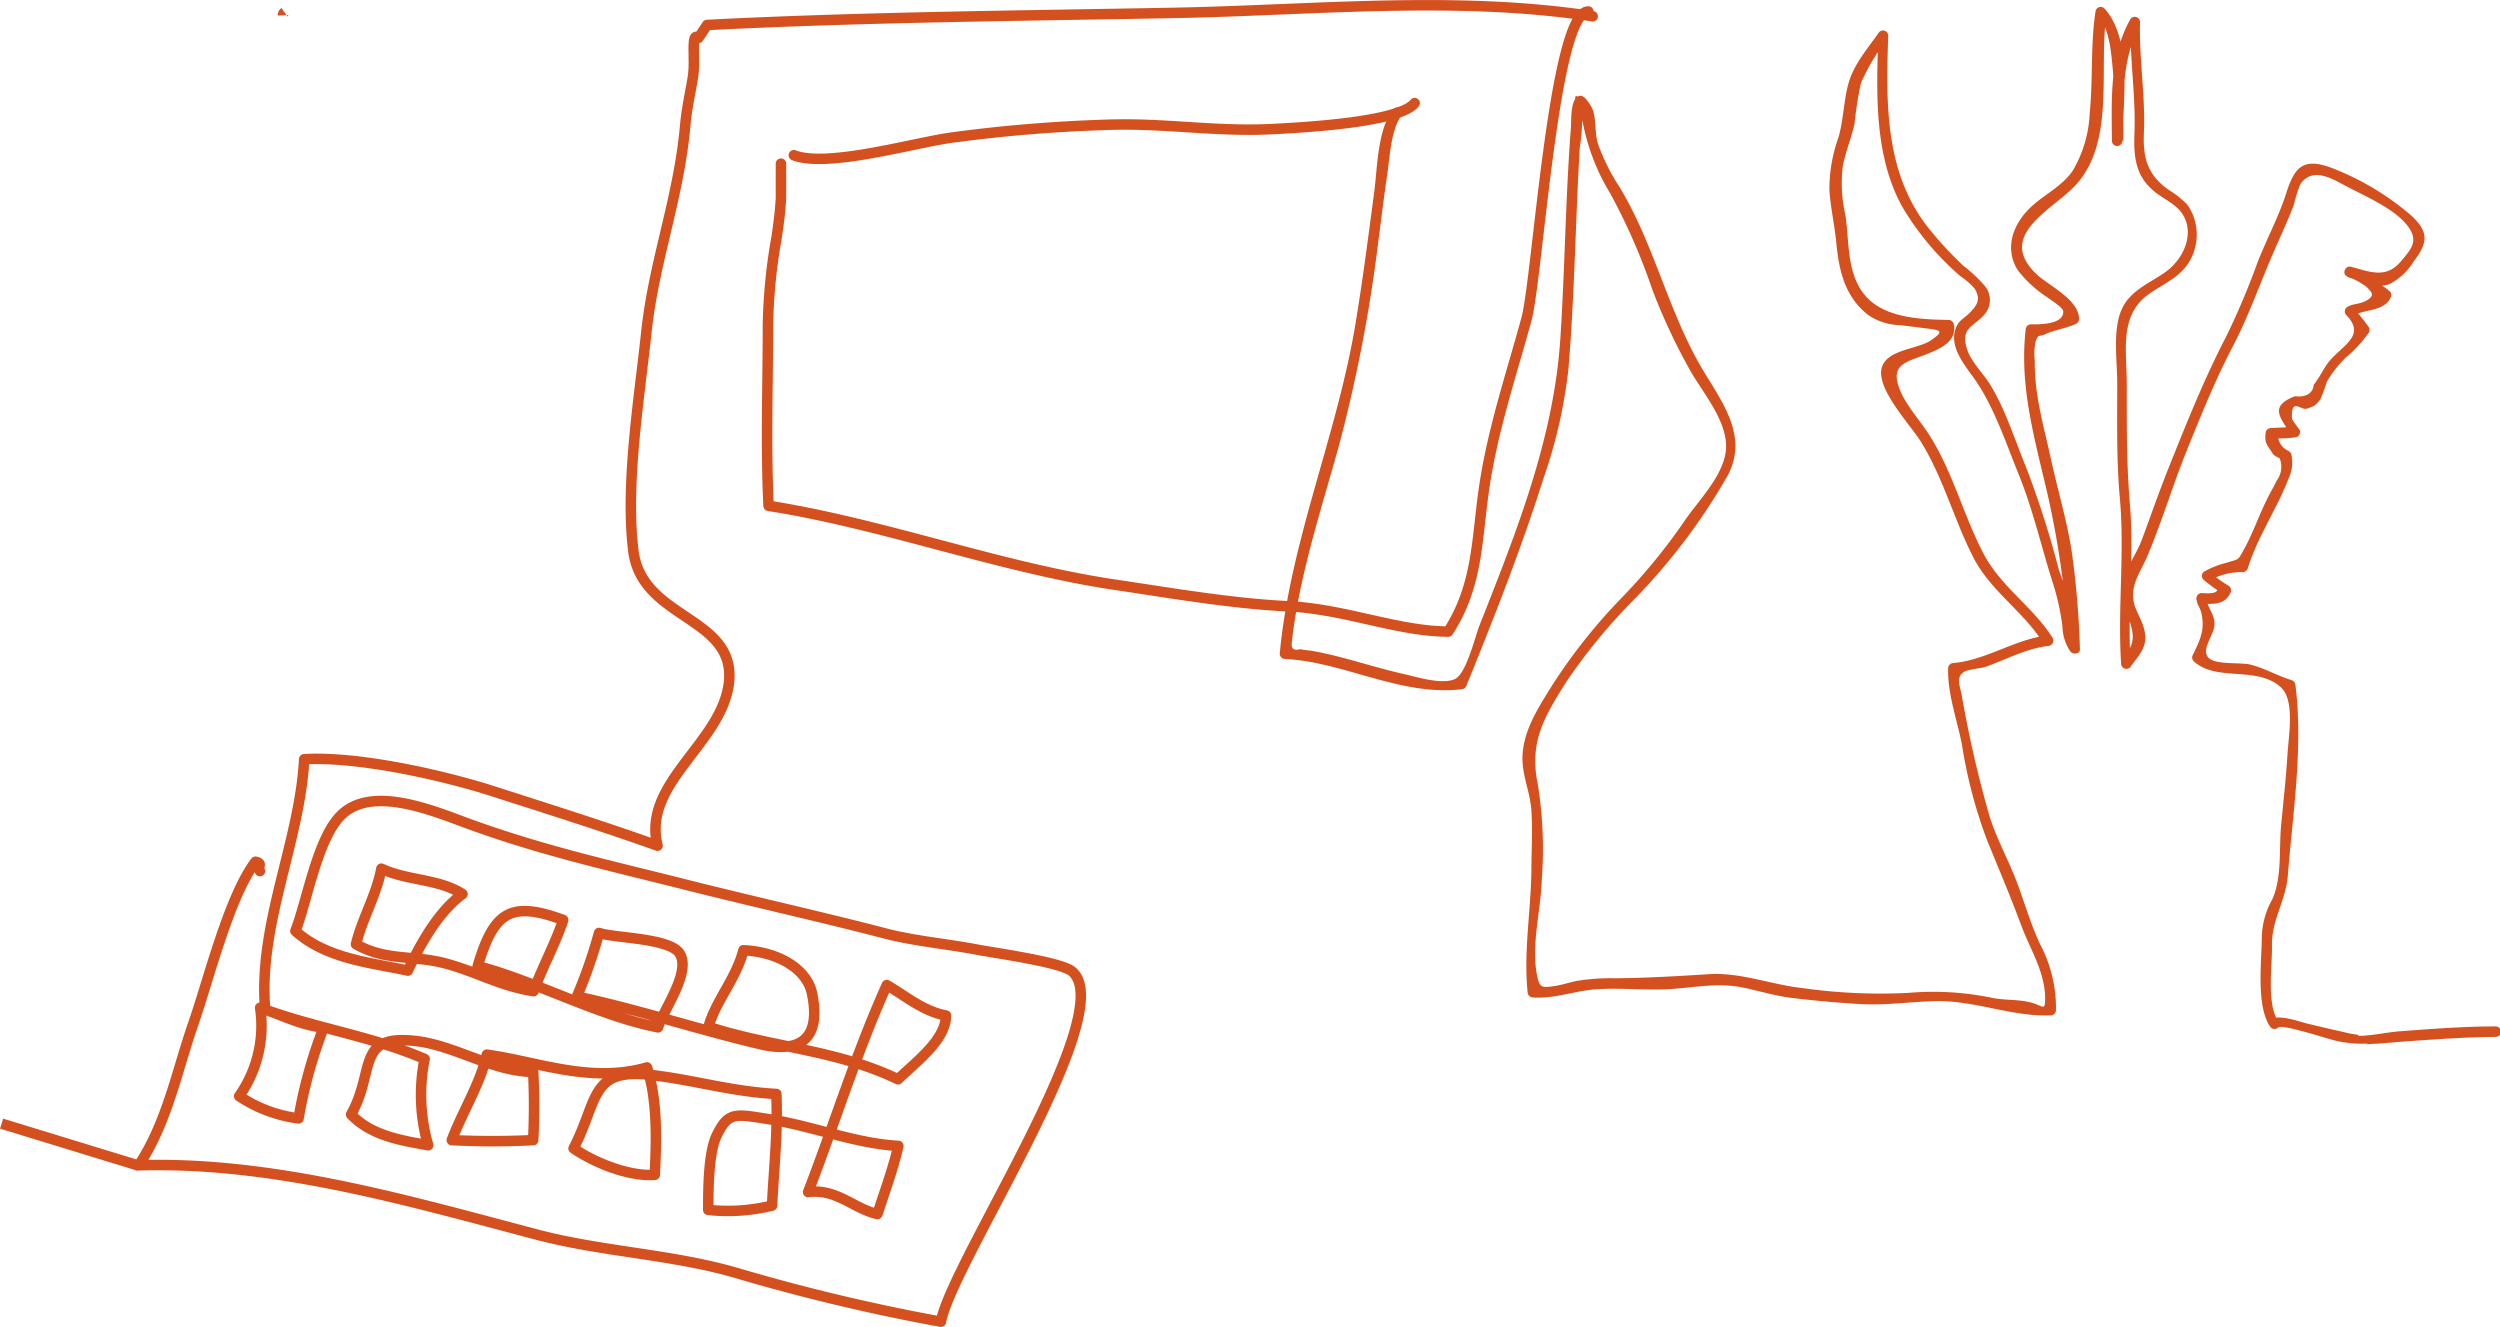 <svg xmlns="http://www.w3.org/2000/svg" viewBox="0 0 238.33 126.54"><title>icon_grafix</title><path d="M151.83,1.55c-13.14-2-26.74-.56-40-.32C97,1.51,82.21,1.63,67.41,2.38l-.83,1.24c-.75-.68-.27,2.08-.51,3.63s-.58,2.92-.74,4.64c-.62,7.05-3,13-3.72,19.86-.68,6.33-2,14.42-1.24,20.69.76,6.73,10,6.25,9.1,12.83-.82,5.68-8.3,9.46-6.78,15.35C57.41,78.74,51.88,77,46.62,75.31,41.81,73.81,34,72.08,29,72.38c-.42,7.89-4.41,15.76-3.72,23.87,1.83.63,3.65,1.55,5.58,1.7a44.84,44.84,0,0,0-2.4,8.67,13.24,13.24,0,0,1-5.66-2.12,11.67,11.67,0,0,0,2-8.43c5.15,1.94,10.59,2.68,15.68,4.88a17.32,17.32,0,0,0,.34,8.23c-2.56-.46-5.41-.9-7.35-2.93,2.36-4.2.41-7.7,6.23-7,3.72.44,7.24,2.89,11.13,2.94a64.92,64.92,0,0,1,0,6.5c-2.55.13-5.21.13-7.76,0,1-2.68,2.7-5.32,3.34-8.15,4.79.66,9.89,2.77,15.27,1.22,1,3.11.91,6.83.74,10.24-2.45.17-5.67-1.11-7.74-2.52,2.37-4.59,1.56-7.7,7.39-7,4.15.48,7.62,1.58,11.94,1.81.16,3.62-.23,7-.41,10.64a17.61,17.61,0,0,1-6.08.41c0-1.82,0-5.31.76-7,1.14-2.4,1.78-2.15,5-1.65,4.2.65,8.19,2.32,12.36,2.55-.44,2-1.34,4.5-2,6.5-2.3-.54-3.89-2.45-6.6-2.1,2.52-6.52,4.53-13.11,7.5-19.73,1.74,1,3.45,2.49,5.64,2.9,0,2.34-2.9,4.45-4.57,6.08-5.82-2.8-11.85-3-18.07-5,.69-2.49,2.64-4.58,3.33-7.3,3.26.15,6,1.73,6.53,4.06.94,4.46-1.19,5.78-4.94,4.89C66.4,98.11,61,96.28,55,95a48.34,48.34,0,0,0,2.11-6.06c1.51.51,6.83.47,7.71,2,1.05,1.81-1.58,5.33-2.09,7C57,96.82,51.15,93.57,45.54,92.1c1.54-5.19,3.14-6.24,8.15-4.4-.69,2.12-2,4.55-2.82,6.79-3.09-.45-5.46-1.86-8.39-2.64-3.1-.83-5.63-.2-8.54-1.83.56-2.39,1.92-4.62,2.42-7.21,2.43,1.16,5.48.95,7.73,2.42-2.37,1.76-4,4.76-5.21,7.3-3.46-.75-7.77-1.11-10.72-3.78,1.11-2.79,2.09-8.86,4.39-11.07,2.65-2.55,7.57-.83,10.93.41C51.15,81,58,82.47,65.66,84.41c6.15,1.55,12.66,3,18.62,4.55,2.79.74,5.83,1,8.77,1.55,1.68.33,8,1.19,9.12,2.07C106.9,96.39,90.74,120.35,89.7,126a187.67,187.67,0,0,1-19-4.5c-6.38-1.94-13-2.1-19.47-3.79-12.29-3.24-25.1-7-38-6.62,2.72-4.12,3.63-9,5.22-13.57,1.46-4.21,3.39-12.05,5.91-15.37.77.18.13.45.42.89M74.45,16c0-1.64,0,2.25,0,2.9-.08,1.37-.23,2.49-.41,3.71a52.39,52.39,0,0,0-.83,8.29c0,5.76-.22,11.59.06,17.32,11,1.73,22,5.88,33,7.52,5.52.82,11.15,1.8,16.55,2.06s10.41,2.39,15.24,2.41c2.9-4.5,2.69-8.87,3.47-14,.83-5.43,2.57-10.58,4-15.82,1.07-4.05,2.61-29.36,5.89-29.29" style="fill:none;stroke:#d4501f;stroke-linecap:round;stroke-linejoin:round"/><path d="M134.86,9.83c-1.42,1.81-10.42,2.32-13.66,2.48-5.33.27-10.39-.62-15.73-.41a142.5,142.5,0,0,0-14.9,1.24c-3.7.54-11.78,2.87-14.89,1.66" style="fill:none;stroke:#d4501f;stroke-linecap:round;stroke-linejoin:round"/><path d="M27.12,1.17a.34.34,0,0,0-.14.29" style="fill:none;stroke:#d4501f;stroke-miterlimit:10"/><line x1="13.27" y1="111.14" x2="0.15" y2="107.12" style="fill:none;stroke:#d4501f;stroke-miterlimit:10"/><path d="M237.84,97.85c-3,0-6,.24-9,.46-1.26.09-2.76.44-4,.44,0,0,.12-.09-.37-.15s-.84-.17-1.25-.26c-1.07-.23-2.12-.49-3.19-.74-.79-.18-2.87-1-3.64-.35l.79.1c-1.12-1.68-.55-5.31-.59-7.19-.05-2.47,1.32-4.26,1.51-6.67.47-5.94,1.48-12.22.73-18.17a.53.53,0,0,0-.37-.48c-1.32-.41-2.54-1.12-3.87-1.47-1.05-.27-3.53.07-4.12-.75s.59-2.06.64-3.06-.67-1.58-.83-2.62l-.48.63c1.26,0,2.35.13,2.88-1.17a.5.5,0,0,0-.23-.56,14.52,14.52,0,0,1-1.77-1.26l-.1.79a6.28,6.28,0,0,1,3.23-.83.52.52,0,0,0,.48-.37c.92-3,2.75-5.6,3.87-8.52a3.53,3.53,0,0,0,.27-2.36c0-.14-.18-.19-.23-.3a1.6,1.6,0,0,1-1-1.2,10.77,10.77,0,0,0,1.58-.09.51.51,0,0,0,.43-.75,9.05,9.05,0,0,1-.71-1c-.1-2.16.81-.78,1.44-1s.75-.2,1.25-.86a15.06,15.06,0,0,0,.64-1.71,11.18,11.18,0,0,1,1.79-2.29,12,12,0,0,0,2.21-2.39.49.49,0,0,0,0-.5,18,18,0,0,0-1.51-1.86l-.1.79c1.2-.7,3.15-.38,3.73-1.87a.48.48,0,0,0-.13-.49,17.94,17.94,0,0,0-3.65-2.27l-.39.91c1.28.36,2.63,1.16,4,.68a5.74,5.74,0,0,0,2.32-2.17c1.4-1.81,1.46-2.86-.33-4.46a25.92,25.92,0,0,0-7.3-4.38c-2.82-1.11-3.69-.26-4.51,2.31-.72,2.27-1.87,4.39-2.74,6.61a71.72,71.72,0,0,1-3,7.1c-2.08,4-3.74,8.16-5.42,12.35-.93,2.31-1.74,4.66-2.61,7-.54,1.47-1.84,3.12-2,4.71-.12,1.32.73,2.41,1,3.63.39,1.55-.16,2.1-1,3.23l.93.25c-.33-5.11.36-10.2-.08-15.31-.32-3.8-.29-7.57-.29-11.38,0-3.15-.77-6.59,2.2-8.61,1.45-1,3.13-1.66,3.93-3.34a5,5,0,0,0-.35-5.11,8.91,8.91,0,0,0-1.77-1.41c-2-1.41-2.48-3-2.38-5.39.16-3.55-.46-7.06-.37-10.62a.5.5,0,0,0-.93-.25c-2,3.6-1.77,7.58-1.75,11.57a.5.5,0,0,0,1,0c.05-3.58,1-9.64-1.71-12.61a.5.5,0,0,0-.84.22c-.5,3.21-.24,6.47-.56,9.7a11.81,11.81,0,0,1-1.63,5.56c-1,1.44-2.57,2.18-3.84,3.32-1.74,1.56-2.75,3.92-1.41,6.12a11.27,11.27,0,0,0,2.77,2.57c.27.22,1.56,1,1.58,1.37.1,1.29-2.36,1.26-3.08,1.25a.51.51,0,0,0-.5.5c-.54,4.85.54,9.17,1.65,13.86a85.54,85.54,0,0,1,2.45,16.55l.93-.25c-.81-1.06-.55-2.5-.78-3.74a36.31,36.31,0,0,0-1.08-3.51,92.91,92.91,0,0,0-3.14-9.82c-1.1-2.65-2-5.62-3.51-8-.66-1-1.68-2-2.08-3.14-.74-2.17.66-2.23,1.64-3.4a2.09,2.09,0,0,0,0-2.74,13.6,13.6,0,0,0-2-1.88,33.68,33.68,0,0,1-3.34-3.61c-4.18-5.24-4.07-12-3.84-18.34a.5.5,0,0,0-.93-.25c-1,1.43-2.21,2.82-2.76,4.48s-.54,3.67-1.05,5.46a14.54,14.54,0,0,0-.87,5c.11,1.72.51,3.44.67,5.16.25,2.58.82,5,2.95,6.72A5.56,5.56,0,0,0,181.2,31l2.69.34c1.27.15,1.32.31.23,1.08-1.26.89-4.23.86-4.73,2.64-.56,2,2.76,5.48,3.7,7,2.18,3.49,3.18,7.48,5.05,11.11,1.68,3.25,4.76,5.09,6.65,8.15l.43-.75c-3.17.38-5.83,2.35-9,2.64a.51.51,0,0,0-.5.5c-.07,2.47.89,5,1.33,7.36a45.61,45.61,0,0,0,2.41,9.1c1.1,2.68,2.21,5.31,3.21,8,.87,2.35,2.22,4.33,2.3,6.91,0,1.41-.18.8-1.36.49s-2.43-.2-3.64-.43a27.39,27.39,0,0,0-8-.49,52.65,52.65,0,0,1-10.1-.45c-3-.32-5.9-1.52-8.94-1.33s-6,.37-9,.39a19.9,19.9,0,0,0-3.54.24c-.7.13-1.38.37-2.08.48-1.4.23-1.56.19-1.81-1.16-.52-2.78.4-6.12.48-8.92a39,39,0,0,0-.38-9.15c-.84-4,.62-6.41,2.68-9.69a54.53,54.53,0,0,1,6.59-8,57.92,57.92,0,0,0,8.83-11.72c2.12-4-.82-7.32-2.76-10.76-3-5.35-4.35-11.44-7.51-16.69a19.46,19.46,0,0,1-2.09-4.17c-.33-1.06-.15-2.27-.5-3.26-.09-.26-.73-1.37-1.18-1.33-1,.08-.85,2.39-.9,3-.51,6.64-.57,13.32-1,20-.6,9.64-4.21,18.61-7.73,27.53-.42,1.07-1.25,4.6-2.34,5.08-1.27.56-3.66-.22-4.89-.49-3-.67-6-1.76-9-2.25.43.07-.69-.06-.85-.12q-.84.25-.81-.5.13-1.28.34-2.54c.29-1.81.68-3.61,1.12-5.39.89-3.63,2-7.2,3-10.8A143.26,143.26,0,0,0,131.4,23c.29-2.13.53-4.26.85-6.38.25-1.66.34-4.27,1.39-5.67.39-.51-.48-1-.86-.5-1.5,2-1.47,5.68-1.79,8-.56,4.17-1.09,8.34-1.78,12.48C127.45,41.53,123,51.58,122,62.32a.51.51,0,0,0,.5.5c5.71.3,11,3.56,16.83,2.89a.54.54,0,0,0,.48-.37c2.63-6.48,5.2-13,7.31-19.66a47.61,47.61,0,0,0,2.4-10.49c.59-7,.67-14.05,1.08-21.07a21.69,21.69,0,0,0,.25-3.34c0-.1.19-.68.14-.77-1.3-2.15-.71.47-.61.23s.59,1.8.5,1.37a20.39,20.39,0,0,0,2.65,6.87,58.56,58.56,0,0,1,4,9.16,57.64,57.64,0,0,0,3.65,7.77c1.3,2.26,3.89,5.2,3.28,8-.52,2.37-2.69,4.47-4,6.44A56.64,56.64,0,0,1,154.59,57,52.91,52.91,0,0,0,148,65.29c-1.38,2.23-3,4.62-2.85,7.38.09,1.57.74,3,.84,4.61.13,1.9,0,3.89,0,5.79-.06,3.85-.75,7.67-.36,11.52a.52.52,0,0,0,.5.5c2.06.14,3.89-.61,5.93-.77s4.35.06,6.52,0c2.59-.08,5-.71,7.6-.17,1.59.33,3.12.81,4.75,1,2.13.25,4.29.45,6.42.57,2.42.14,4.74-.22,7.15-.28,3.71-.09,7.3,1.5,11,1.36a.51.51,0,0,0,.5-.5A13,13,0,0,0,194.48,90c-.94-2-1.5-4.08-2.29-6.11s-1.81-3.88-2.48-5.93A109.54,109.54,0,0,1,187,66.19c-.18-.88-.51-1.53.13-2.07.38-.32,1.65-.38,2.13-.54,2-.7,3.83-1.74,6-2a.51.51,0,0,0,.43-.75c-1.88-3-5-4.91-6.65-8.15-1.88-3.64-2.87-7.62-5.05-11.11-.93-1.49-2.49-3.12-3-4.78-.72-2.12.94-2.33,2.62-3,1.35-.54,3-1.23,2.64-2.92a.5.5,0,0,0-.48-.37c-2.93-.05-6.72-.2-8.41-2.94-1.3-2.1-1.08-4.7-1.43-7.05a13.33,13.33,0,0,1-.24-4.73c.27-1.37.82-2.67,1.11-4a33.17,33.17,0,0,1,.61-3.87A19.93,19.93,0,0,1,180,3.61l-.93-.25c-.19,5.4-.43,11.45,2.27,16.34a26.66,26.66,0,0,0,5.55,6.63,7,7,0,0,1,1.34,1.16c.67,1.07.21,1.64-.44,2.32-.46.48-1,.69-1.28,1.33-.78,1.73.65,3.5,1.6,4.81,1.95,2.7,3.08,6.19,4.33,9.26,1.34,3.3,2.12,6.72,3.18,10.11a23.19,23.19,0,0,1,1,4.44,4.41,4.41,0,0,0,.73,2.32c.27.36,1,.3.93-.25a84.06,84.06,0,0,0-.74-9c-.46-3.12-1.38-6.12-2.05-9.2s-1.55-6-1.51-9.2a5.79,5.79,0,0,1,.09-1.92c.32-.74.24-.34.94-.66.9-.42,2-.54,2.94-1a.49.49,0,0,0,.25-.43c0-1.88-2.9-3.18-4.06-4.29-3.85-3.66,1.39-6.05,3.61-8.35,4-4.16,2.27-11.33,3.08-16.49l-.84.22c1.16,1.27,1.27,3.59,1.44,5.24a56.41,56.41,0,0,1,0,6.66h1c0-3.78-.27-7.63,1.61-11.06l-.93-.25c-.08,3.56.51,7.07.37,10.62-.08,2.17.09,4,1.8,5.45.88.77,2.2,1.27,2.82,2.3,1.18,1.95-.06,4.35-1.7,5.49s-3.5,1.81-4.24,3.79-.32,4.68-.32,6.83c0,3.65-.08,7.29.25,10.93.47,5.26-.22,10.49.12,15.76a.5.5,0,0,0,.93.25c.71-1,1.49-1.71,1.36-3s-.88-2.08-1.09-3.18c-.31-1.59.63-2.79,1.24-4.18C206,50,207,46.67,208.25,43.49c1.44-3.55,2.84-7.09,4.62-10.49,1.57-3,2.62-6.13,4-9.24.61-1.41,1.27-2.8,1.81-4.25a12.79,12.79,0,0,1,.61-1.94c1.17-1.73,3.1-.49,4.29.13,1.87,1,4.65,2.15,5.94,3.83,1.09,1.42.37,2.2-.65,3.4-1.4,1.65-2.91,1-4.74.5-.53-.15-.91.66-.39.91a7.37,7.37,0,0,1,1.85,1c.62.6.75.84.1,1.26s-1.33.32-1.91.65a.51.51,0,0,0-.1.79c1.94,2-.45,2.91-1.69,4.48-.52.66-.89,1.54-1.42,2.15q-.1,1.12-1.49,1.13a.74.74,0,0,0-.37,0c-2.32.93-1.42,1.93-.29,3.62l.43-.75c-.79.07-1.58.09-2.37.14a.51.51,0,0,0-.48.37c-.17,1.13.18,1.25.7,2.13a2.1,2.1,0,0,0,.62.37,2.18,2.18,0,0,1-.28,2.14c-.31.67-.71,1.28-1,1.94-.74,1.49-1.29,3.12-2.1,4.58-.64,1.16-.44.9-1.64,1.3a8.6,8.6,0,0,0-2.14.83.5.5,0,0,0-.1.79,16.18,16.18,0,0,0,1.32,1c-.16.42-1.21.28-1.5.28a.51.51,0,0,0-.48.63c.08.51.36.81.46,1.26.36,1.63-.11,2.55-.81,4a.51.51,0,0,0,.08.61c2.19,2,6.06.4,8.32,2.49,1.35,1.24.72,4.66.62,6.39-.14,2.28-.4,4.55-.61,6.82s.1,4.92-.84,7a7.77,7.77,0,0,0-1,3.59c0,2.24-.56,6.51.78,8.52a.51.51,0,0,0,.79.1c.4-.34,4.67,1.08,5.43,1.25a11,11,0,0,0,3,.29c.37,0-.57.14-.19.09s.59-.06.89-.07c1.05-.05,2.1-.17,3.16-.24,2.81-.2,5.62-.4,8.44-.42a.5.5,0,0,0,0-1Z" style="fill:#d4501f"/></svg>